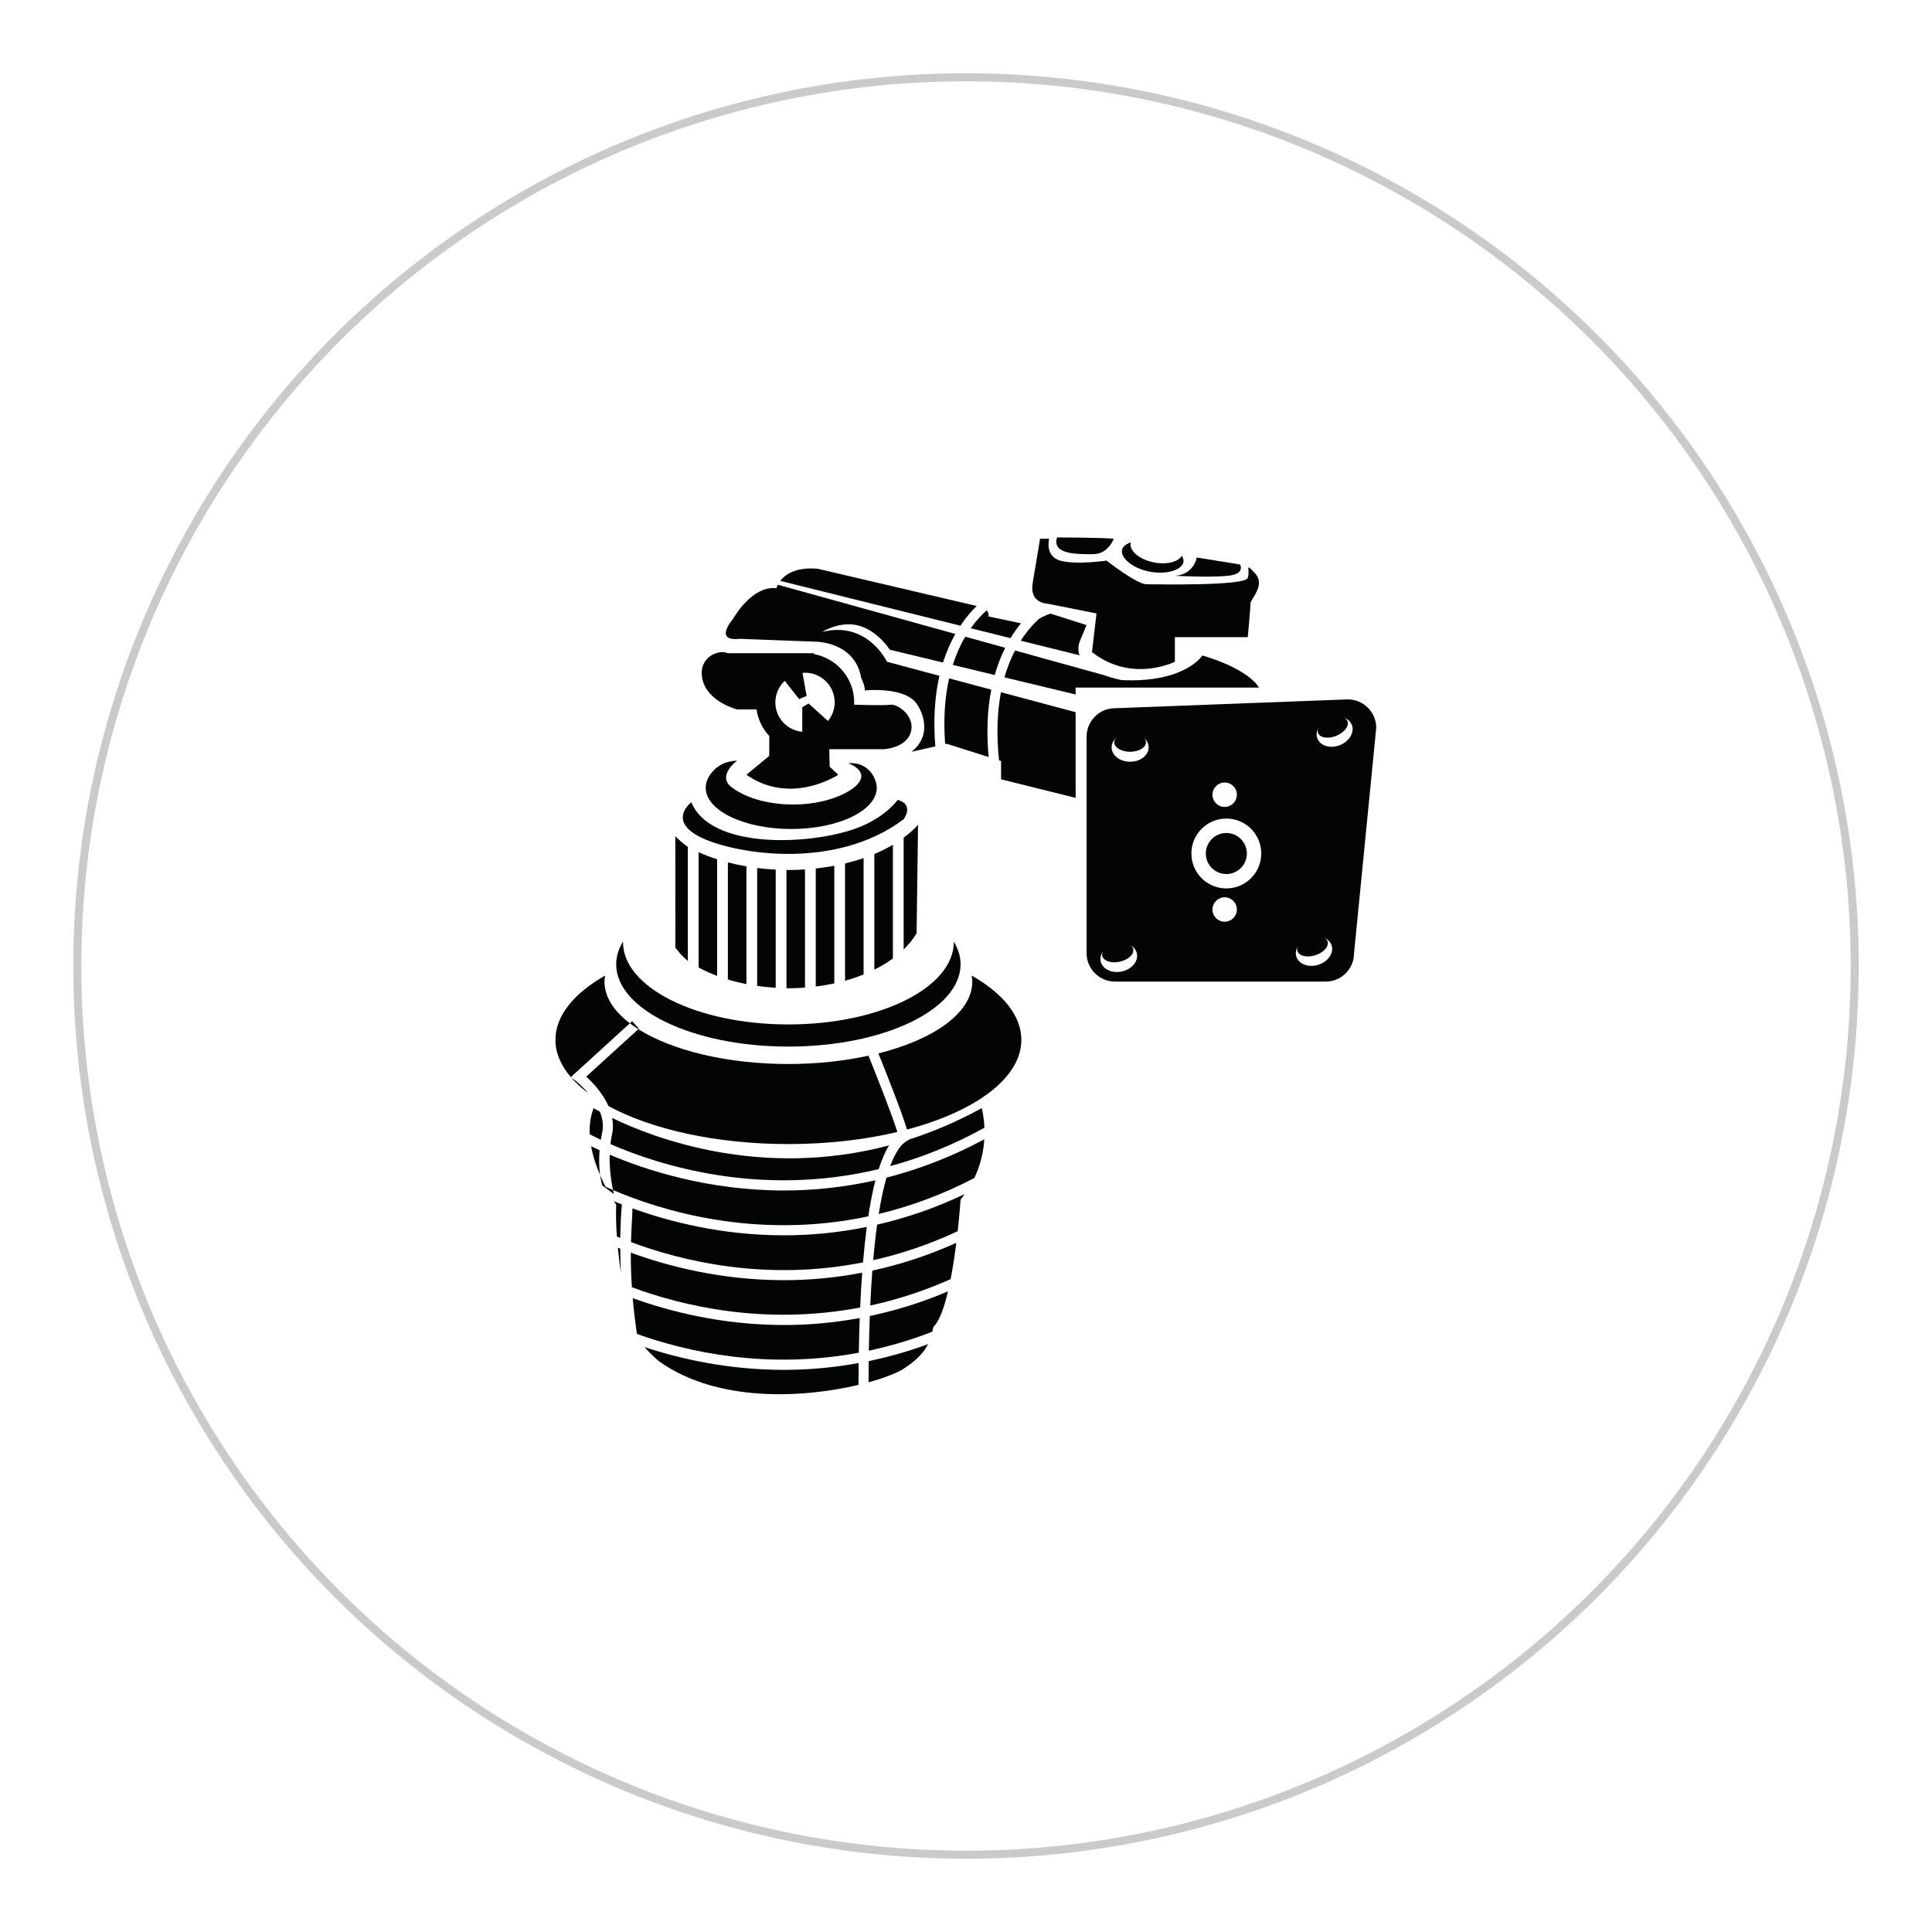 <?xml version="1.0" encoding="UTF-8" standalone="no"?>
<!DOCTYPE svg PUBLIC "-//W3C//DTD SVG 1.1//EN" "http://www.w3.org/Graphics/SVG/1.1/DTD/svg11.dtd">
<svg width="100%" height="100%" viewBox="0 0 500 500" version="1.1" xmlns="http://www.w3.org/2000/svg" xmlns:xlink="http://www.w3.org/1999/xlink" xml:space="preserve" xmlns:serif="http://www.serif.com/" style="fill-rule:evenodd;clip-rule:evenodd;stroke-linecap:round;stroke-linejoin:round;stroke-miterlimit:1.5;">
    <circle cx="250" cy="250" r="230" style="fill:rgb(235,235,235);fill-opacity:0;stroke:rgb(202,202,202);stroke-width:2.08px;"/>
    <g id="Pedestal-Mounts" serif:id="Pedestal Mounts" transform="matrix(0.56,0,0,0.56,109.956,109.956)">
        <g transform="matrix(4.167,0,0,4.167,126.495,190.042)">
            <path d="M0,0.017C3.4,1.85 14.909,4.033 22.744,-1.868C22.744,-1.868 23.978,-3.492 22.079,-4.016C22.079,-4.016 20.667,-1.964 17.274,-0.787C12.032,1.033 1.306,1.426 -0.803,-3.754C-0.803,-3.754 -3.4,-1.816 0,0.017" style="fill:rgb(3,4,4);fill-rule:nonzero;"/>
        </g>
        <g transform="matrix(4.167,0,0,4.167,83.005,298.578)">
            <path d="M0,-9.899C0,-10.13 0.04,-10.356 0.077,-10.583C-3.375,-8.618 -5.44,-6.142 -5.44,-3.448C-5.44,-1.992 -4.832,-0.6 -3.733,0.684L2.816,-5.287C1.038,-6.641 0,-8.214 0,-9.899" style="fill:rgb(3,4,4);fill-rule:nonzero;"/>
        </g>
        <g transform="matrix(4.167,0,0,4.167,84.834,296.849)">
            <path d="M0,4.307C4.739,6.883 11.92,8.526 19.96,8.526C24.326,8.526 28.436,8.039 32.042,7.184C31.559,5.574 29.795,1.081 28.842,-1.276C26.154,-0.692 23.148,-0.355 19.96,-0.355C13.08,-0.355 7.008,-1.884 3.314,-4.219L-2.463,1.048C-1.8,1.646 -0.656,2.825 0,4.307" style="fill:rgb(3,4,4);fill-rule:nonzero;"/>
        </g>
        <g transform="matrix(4.167,0,0,4.167,69.648,307.285)">
            <path d="M0,-0.998L-0.51,-1.387C0.023,-0.768 0.668,-0.173 1.421,0.389C0.705,-0.453 0.016,-0.986 0,-0.998" style="fill:rgb(3,4,4);fill-rule:nonzero;"/>
        </g>
        <g transform="matrix(4.167,0,0,4.167,252.671,325.661)">
            <path d="M0,-17.083C0.038,-16.856 0.077,-16.63 0.077,-16.399C0.077,-12.982 -4.126,-10.007 -10.339,-8.442C-9.651,-6.74 -7.772,-2.039 -7.168,0C0.424,-2.013 5.517,-5.714 5.517,-9.949C5.517,-12.642 3.452,-15.118 0,-17.083" style="fill:rgb(3,4,4);fill-rule:nonzero;"/>
        </g>
        <g transform="matrix(4.167,0,0,4.167,167.999,238.713)">
            <path d="M0,11.665C10.547,11.665 19.097,7.578 19.097,2.536C19.097,1.655 18.822,0.806 18.335,0C18.335,0.027 18.343,0.053 18.343,0.08C18.343,5.122 10.13,9.209 0,9.209C-10.13,9.209 -18.343,5.122 -18.343,0.08C-18.343,0.053 -18.335,0.027 -18.335,0C-18.822,0.806 -19.097,1.655 -19.097,2.536C-19.097,7.578 -10.547,11.665 0,11.665" style="fill:rgb(3,4,4);fill-rule:nonzero;"/>
        </g>
        <g transform="matrix(0,-4.167,-4.167,0,211.387,227.378)">
            <path d="M-7.377,5.32L5.669,5.32C5.543,5.988 5.44,6.674 5.364,7.377L-7.726,7.377C-7.638,6.672 -7.522,5.986 -7.377,5.32" style="fill:rgb(3,4,4);fill-rule:nonzero;"/>
        </g>
        <g transform="matrix(0,-4.167,-4.167,0,172.441,226.038)">
            <path d="M-7.778,5.72L5.279,5.72C5.4,6.428 5.548,7.114 5.72,7.778L-7.265,7.778C-7.465,7.118 -7.638,6.432 -7.778,5.72" style="fill:rgb(3,4,4);fill-rule:nonzero;"/>
        </g>
        <g transform="matrix(0,-4.167,-4.167,0,223.906,224.26)">
            <path d="M-7.133,5.076L5.773,5.076C5.547,5.731 5.348,6.42 5.175,7.133L-7.83,7.133C-7.63,6.415 -7.397,5.728 -7.133,5.076" style="fill:rgb(3,4,4);fill-rule:nonzero;"/>
        </g>
        <g transform="matrix(0,-4.167,-4.167,0,235.694,218.624)">
            <path d="M-6.713,4.656L5.897,4.656C5.523,5.29 5.179,5.976 4.871,6.713L-7.955,6.713C-7.582,5.963 -7.165,5.276 -6.713,4.656" style="fill:rgb(3,4,4);fill-rule:nonzero;"/>
        </g>
        <g transform="matrix(4.107,0.704,0.704,-4.107,122.386,249.689)">
            <path d="M1.016,-0.089C1.707,-0.32 2.432,-0.516 3.201,-0.664L1.016,12.086C0.264,12.193 -0.457,12.336 -1.144,12.513L1.016,-0.089Z" style="fill:rgb(3,4,4);fill-rule:nonzero;"/>
        </g>
        <g transform="matrix(4.167,0,0,4.167,167.109,205.49)">
            <path d="M0,13.163C0.072,13.164 0.141,13.172 0.213,13.172C0.839,13.172 1.452,13.142 2.057,13.097L2.057,-0.009C1.451,0.031 0.838,0.056 0.213,0.056C0.141,0.056 0.072,0.05 0,0.049L0,13.163Z" style="fill:rgb(3,4,4);fill-rule:nonzero;"/>
        </g>
        <g transform="matrix(0,-4.167,-4.167,0,185.527,228.18)">
            <path d="M-7.669,5.612L5.437,5.612C5.472,6.312 5.529,6.998 5.612,7.669L-7.467,7.669C-7.563,6.999 -7.629,6.313 -7.669,5.612" style="fill:rgb(3,4,4);fill-rule:nonzero;"/>
        </g>
        <g transform="matrix(4.139,0.478,0.478,-4.139,217.976,241.875)">
            <path d="M0.799,-0.046C1.312,0.581 1.726,1.237 2.019,1.913L0.799,13.881C0.407,13.324 -0.073,12.787 -0.624,12.272L0.799,-0.046Z" style="fill:rgb(3,4,4);fill-rule:nonzero;"/>
        </g>
        <g transform="matrix(0,-4.167,-4.167,0,147.48,216.063)">
            <path d="M-7.616,6.228L5.048,6.228C5.414,6.73 5.801,7.204 6.228,7.616L-6.121,7.613C-6.661,7.221 -7.154,6.745 -7.616,6.228" style="fill:rgb(3,4,4);fill-rule:nonzero;"/>
        </g>
        <g transform="matrix(4.167,0,0,4.167,144.32,186.764)">
            <path d="M0,-7.587C-1.114,-7.506 -1.768,-7.225 -2.148,-6.865C-2.15,-6.879 -2.156,-6.893 -2.158,-6.907C-2.997,-6.224 -3.487,-5.43 -3.487,-4.578C-3.487,-2.05 0.76,0 5.998,0C11.236,0 15.482,-2.05 15.482,-4.578C15.482,-4.873 15.409,-5.159 15.296,-5.438L15.305,-5.447C15.305,-5.447 14.661,-7.491 12.314,-7.298C12.314,-7.298 15.319,-6.262 12.691,-4.401L12.691,-4.4C11.154,-3.372 8.819,-2.716 6.198,-2.716C3.283,-2.716 0.725,-3.53 -0.778,-4.761C-2.134,-6.024 0,-7.587 0,-7.587" style="fill:rgb(3,4,4);fill-rule:nonzero;"/>
        </g>
        <g transform="matrix(4.167,0,0,4.167,166.305,161.408)">
            <path d="M0,-10.347L1.598,-8.323L2.431,-8.671L1.973,-11.22C2.066,-11.228 2.155,-11.248 2.25,-11.248C4.068,-11.248 5.541,-9.774 5.541,-7.957C5.541,-7.172 5.255,-6.461 4.797,-5.896L2.643,-7.835L1.946,-7.417L1.946,-4.696C0.273,-4.852 -1.041,-6.243 -1.041,-7.957C-1.041,-8.901 -0.637,-9.747 0,-10.347M-5.277,-7.177L-3.124,-7.177C-2.96,-6.041 -2.459,-5.021 -1.708,-4.224L-1.721,-2.024L-4.248,0.069C0.721,3.545 5.938,0.069 5.938,0.069L4.984,-0.822L4.942,-2.762L10.969,-2.762C10.969,-2.762 13.478,-2.878 13.988,-4.665C14.499,-6.453 12.49,-7.816 11.735,-7.7C10.98,-7.583 7.72,-7.7 7.72,-7.7L7.682,-7.747C7.685,-7.818 7.704,-7.885 7.704,-7.957C7.704,-10.617 5.797,-12.825 3.277,-13.306L3.195,-13.41L-6.305,-13.41C-7.266,-13.892 -9.701,-12.986 -9.12,-10.488C-8.539,-7.99 -5.277,-7.177 -5.277,-7.177" style="fill:rgb(3,4,4);fill-rule:nonzero;"/>
        </g>
        <g transform="matrix(4.167,0,0,4.167,89.167,391.777)">
            <path d="M0,-2.762C0.094,-1.801 0.214,-0.873 0.344,0C0.299,-0.959 0.276,-1.848 0.271,-2.659C0.184,-2.693 0.084,-2.728 0,-2.762" style="fill:rgb(3,4,4);fill-rule:nonzero;"/>
        </g>
        <g transform="matrix(2.453,3.368,3.368,-2.453,202.292,384.957)">
            <path d="M4.773,-2.428C5.965,0.278 6.963,3.241 7.657,6.503C6.734,7.495 5.721,8.49 4.773,9.381C4.061,5.967 3.022,2.867 1.778,0.042C2.688,-0.733 3.682,-1.554 4.773,-2.428" style="fill:rgb(3,4,4);fill-rule:nonzero;"/>
        </g>
        <g transform="matrix(4.167,0,0,4.167,95.177,416.344)">
            <path d="M0,-8.109C-0.007,-6.994 0.023,-5.718 0.117,-4.275C5.67,-2.209 14.829,0 25.436,-2.027C25.494,-3.337 25.568,-4.629 25.661,-5.888C22.647,-5.311 19.741,-5.057 17.001,-5.057C10.021,-5.057 4.109,-6.607 0,-8.109" style="fill:rgb(3,4,4);fill-rule:nonzero;"/>
        </g>
        <g transform="matrix(4.167,0,0,4.167,95.954,395.973)">
            <path d="M0,-8.13C-0.024,-7.218 -0.123,-5.997 -0.167,-4.391C5.434,-2.296 14.768,0 25.565,-2.142C25.68,-3.508 25.819,-4.825 25.984,-6.074C22.787,-5.423 19.709,-5.143 16.815,-5.143C9.936,-5.143 4.101,-6.649 0,-8.13" style="fill:rgb(3,4,4);fill-rule:nonzero;"/>
        </g>
        <g transform="matrix(4.167,0,0,4.167,88.427,374.16)">
            <path d="M0,-3.302C-0.046,-2.158 -0.011,-0.959 0.073,0.228C0.194,0.279 0.324,0.33 0.451,0.382C0.474,-1.387 0.567,-2.663 0.631,-3.337C0.334,-3.453 0.019,-3.571 -0.254,-3.684C-0.1,-3.446 0,-3.302 0,-3.302" style="fill:rgb(3,4,4);fill-rule:nonzero;"/>
        </g>
        <g transform="matrix(4.167,0,0,4.167,207.184,355.477)">
            <path d="M0,7.334C3.034,6.65 6.173,5.615 9.372,4.118C9.595,2.101 9.693,0.614 9.693,0.614C9.861,0.411 10.007,0.205 10.156,0C6.84,1.582 3.586,2.666 0.438,3.391C0.276,4.557 0.128,5.863 0,7.334" style="fill:rgb(3,4,4);fill-rule:nonzero;"/>
        </g>
        <g transform="matrix(4.167,0,0,4.167,96.045,436.745)">
            <path d="M0,-7.961C0.104,-6.751 0.259,-5.426 0.473,-3.988C6.045,-1.995 14.889,0 25.076,-1.911C25.098,-3.194 25.132,-4.48 25.18,-5.755C22.263,-5.215 19.451,-4.98 16.793,-4.98C9.926,-4.98 4.103,-6.482 0,-7.961" style="fill:rgb(3,4,4);fill-rule:nonzero;"/>
        </g>
        <g transform="matrix(4.167,0,0,4.167,205.177,400.435)">
            <path d="M0,6.581C2.289,6.091 4.637,5.413 7.03,4.477C7.074,4.291 7.116,4.109 7.165,3.933C7.826,3.302 8.358,1.799 8.782,0C5.821,1.263 2.919,2.139 0.106,2.732C0.06,3.94 0.024,5.219 0,6.581" style="fill:rgb(3,4,4);fill-rule:nonzero;"/>
        </g>
        <g transform="matrix(4.167,0,0,4.167,85.755,345.089)">
            <path d="M0,-3.047C5.319,-0.729 16.565,2.895 29.754,-0.275C30.089,-1.317 30.468,-2.207 30.902,-2.902C16.703,0.851 4.807,-3.71 0.193,-5.942C0.301,-5.347 0.314,-4.724 0.171,-4.082C0.095,-3.739 0.041,-3.392 0,-3.047" style="fill:rgb(3,4,4);fill-rule:nonzero;"/>
        </g>
        <g transform="matrix(4.167,0,0,4.167,81.938,319.089)">
            <path d="M0,1.917C0.179,1.113 0.039,0.325 -0.251,-0.399C-0.7,-0.644 -0.949,-0.796 -0.949,-0.796C-1.313,0.134 -1.424,1.121 -1.379,2.105C-1.048,2.277 -0.628,2.485 -0.142,2.713C-0.099,2.451 -0.062,2.194 0,1.917" style="fill:rgb(3,4,4);fill-rule:nonzero;"/>
        </g>
        <g transform="matrix(4.167,0,0,4.167,223.726,328.053)">
            <path d="M0,0.535L0.002,0.556L-0.312,0.739C-0.766,1.002 -1.423,1.697 -2.083,3.483C1.305,2.563 4.809,1.196 8.366,-0.774C8.311,-2.091 8.069,-2.948 8.069,-2.948C5.331,-1.445 2.632,-0.312 0,0.535" style="fill:rgb(3,4,4);fill-rule:nonzero;"/>
        </g>
        <g transform="matrix(4.167,0,0,4.167,101.51,452.147)">
            <path d="M0,-6.226C0.815,-5.289 1.629,-4.638 1.629,-4.638C8.151,0 17.739,-0.612 23.733,-2.037C23.734,-2.838 23.739,-3.646 23.749,-4.458C20.875,-3.933 18.102,-3.702 15.481,-3.702C9.326,-3.702 3.998,-4.91 0,-6.226" style="fill:rgb(3,4,4);fill-rule:nonzero;"/>
        </g>
        <g transform="matrix(2.25,3.507,3.507,-2.25,203.942,426.832)">
            <path d="M3.301,-1.804C3.86,-0.01 4.139,1.452 4.135,2.285C4.125,4.168 3.765,5.271 3.301,6.04C2.786,3.709 2.115,1.527 1.332,-0.52C1.967,-0.938 2.622,-1.366 3.301,-1.804" style="fill:rgb(3,4,4);fill-rule:nonzero;"/>
        </g>
        <g transform="matrix(4.167,0,0,4.167,166.015,360.28)">
            <path d="M0,-1.55C-8.439,-1.55 -15.34,-3.815 -19.346,-5.521C-19.391,-3.829 -19.13,-2.317 -18.978,-1.599C-13.714,0.654 -3.13,3.971 9.336,1.32C9.558,-0.139 9.82,-1.488 10.131,-2.682C6.587,-1.881 3.184,-1.55 0,-1.55" style="fill:rgb(3,4,4);fill-rule:nonzero;"/>
        </g>
        <g transform="matrix(4.167,0,0,4.167,80.74,344.894)">
            <path d="M0,-2.323C-0.34,-2.479 -0.661,-2.63 -0.939,-2.766C-0.733,-1.615 -0.352,-0.521 0.062,0.443C-0.035,-0.228 -0.094,-1.171 0,-2.323" style="fill:rgb(3,4,4);fill-rule:nonzero;"/>
        </g>
        <g transform="matrix(2.406,3.402,3.402,-2.406,205.969,337.466)">
            <path d="M5.854,-3.03C7.16,0.244 8.172,3.885 8.722,7.929C7.894,9.411 6.843,10.516 5.854,11.31C5.342,7.144 4.356,3.385 3.06,0C3.747,-0.855 4.658,-1.86 5.854,-3.03" style="fill:rgb(3,4,4);fill-rule:nonzero;"/>
        </g>
        <g transform="matrix(4.167,0,0,4.167,288.215,89.397)">
            <path d="M0,-1.598C0.234,-1.544 5.324,-0.54 5.324,-0.54L4.819,3.748C9.265,7.228 14.014,4.816 14.014,4.816L14.014,2.087L22.098,2.087C22.098,2.087 22.401,-1.146 22.401,-1.651C22.401,-2.157 24.119,-3.672 22.906,-4.986C21.694,-6.3 22.401,-5.39 22.098,-4.481C21.795,-3.571 11.993,-3.774 10.882,-3.774C9.77,-3.774 6.435,-6.401 6.435,-6.401C6.435,-6.401 3,-5.896 1.282,-6.401C-0.436,-6.906 0.069,-8.826 0.069,-8.826L-0.941,-8.826C-0.941,-8.826 -1.345,-6.3 -1.75,-3.976C-2.154,-1.651 -0.234,-1.651 0,-1.598" style="fill:rgb(3,4,4);fill-rule:nonzero;"/>
        </g>
        <g transform="matrix(4.167,0,0,4.167,334.781,55.864)">
            <path d="M0,2.865C1.88,3.239 3.613,2.695 3.786,1.822C3.833,1.588 3.76,1.345 3.603,1.106C3.217,1.799 1.929,2.129 0.507,1.846C-1.088,1.529 -2.24,0.564 -2.066,-0.309C-2.062,-0.332 -2.047,-0.351 -2.04,-0.374C-2.577,-0.197 -2.947,0.087 -3.023,0.468C-3.196,1.341 -1.88,2.491 0,2.865" style="fill:rgb(3,4,4);fill-rule:nonzero;"/>
        </g>
        <g transform="matrix(-4.057,-0.95,-0.95,4.057,166.566,63.599)">
            <path d="M-21.771,-0.142L-3.71,-0.142C-3.71,-0.142 -0.814,0.082 0.077,2.115L-20.509,2.398C-20.899,1.364 -21.344,0.515 -21.771,-0.142" style="fill:rgb(3,4,4);fill-rule:nonzero;"/>
        </g>
        <g transform="matrix(4.167,0,0,4.167,270.652,85.722)">
            <path d="M0,3.082C0.38,2.456 0.772,1.907 1.161,1.433L-2.446,0.677C-2.446,0.677 -2.34,0.326 -2.643,0C-3.166,0.459 -3.791,1.11 -4.414,1.984L0,3.082Z" style="fill:rgb(3,4,4);fill-rule:nonzero;"/>
        </g>
        <g transform="matrix(4.167,0,0,4.167,302.551,87.216)">
            <path d="M0,4.627C-0.159,4.188 -0.184,3.689 0.01,3.117L0.773,1.272L-3.234,0C-3.234,0 -3.935,0.234 -4.518,0.599C-4.747,0.81 -4.986,1.044 -5.234,1.317C-5.237,1.323 -5.244,1.329 -5.246,1.336L-5.252,1.335C-5.669,1.795 -6.101,2.353 -6.521,3.006L0,4.627Z" style="fill:rgb(3,4,4);fill-rule:nonzero;"/>
        </g>
        <g transform="matrix(-4.015,-1.113,-1.113,4.015,243.421,107.105)">
            <path d="M-5.47,-2.535L-0.868,-2.535C-0.606,-1.569 -0.426,-0.436 -0.374,0.848L-5.155,0.686C-5.163,-0.501 -5.28,-1.573 -5.47,-2.535" style="fill:rgb(3,4,4);fill-rule:nonzero;"/>
        </g>
        <g transform="matrix(4.167,0,0,4.167,359.303,122.313)">
            <path d="M0,-3.78C0,-3.78 -1.883,-0.727 -8.924,-1.045C-8.924,-1.045 -9.791,-1.194 -10.79,-1.563L-20.772,-4.33C-21.216,-3.479 -21.62,-2.489 -21.946,-1.352L-14.056,0.55L-14.056,-0.218L6.278,-0.218C6.278,-0.218 5.342,-2.19 0,-3.78" style="fill:rgb(3,4,4);fill-rule:nonzero;"/>
        </g>
        <g transform="matrix(4.167,0,0,4.167,145.449,125.124)">
            <path d="M0,-6.299L8.459,-5.981C8.459,-5.981 12.788,-5.981 13.486,-1.974C13.486,-1.974 13.992,-0.893 13.865,-0.575C13.865,-0.575 18.597,-1.084 19.793,1.142C19.793,1.142 21.743,4.068 19.076,6.23L21.705,5.627C21.458,2.525 21.672,-0.065 22.164,-2.199L16.345,-3.755C16.345,-3.755 14.183,-8.334 9.158,-7.062C9.158,-7.062 11.13,-8.334 13.229,-7.762C15.327,-7.189 16.663,-5.091 16.663,-5.091L22.558,-3.67C22.947,-4.898 23.421,-5.943 23.93,-6.84L4.247,-12.296C4.182,-12.17 4.121,-12.04 4.07,-11.896C4.07,-11.896 1.709,-12.529 -0.763,-8.461C-0.763,-8.461 -2.926,-5.981 0,-6.299" style="fill:rgb(3,4,4);fill-rule:nonzero;"/>
        </g>
        <g transform="matrix(4.167,0,0,4.167,265.338,140.914)">
            <path d="M0,3.386L0.228,3.458L0.228,5.493L8.496,7.55L8.496,-1.949L0.216,-4.164C-0.181,-2.089 -0.311,0.406 0,3.386" style="fill:rgb(3,4,4);fill-rule:nonzero;"/>
        </g>
        <g transform="matrix(4.167,0,0,4.167,242.287,153.508)">
            <path d="M0,-8.723C-0.454,-6.738 -0.659,-4.331 -0.443,-1.435L-0.282,-1.472L4.379,0C4.116,-2.921 4.264,-5.394 4.671,-7.474L0,-8.723Z" style="fill:rgb(3,4,4);fill-rule:nonzero;"/>
        </g>
        <g transform="matrix(4.167,0,0,4.167,308.831,52.316)">
            <path d="M0,1.787C1.679,1.787 2.287,0.073 2.287,0.073C0.679,-0.068 -4.002,-0.071 -4.002,-0.071C-4.609,1.858 -1.679,1.787 0,1.787" style="fill:rgb(3,4,4);fill-rule:nonzero;"/>
        </g>
        <g transform="matrix(2.101,-3.598,-3.598,-2.101,370.295,60.604)">
            <path d="M-1.782,-1.294C-0.606,-2.883 -0.035,-1.805 -0.035,-1.805L-1.782,2.719C-3.884,2.113 -4.809,3.889 -4.809,3.889C-4.809,3.889 -2.958,0.295 -1.782,-1.294" style="fill:rgb(3,4,4);fill-rule:nonzero;"/>
        </g>
        <g transform="matrix(-4.167,0,0,4.167,370.386,207.573)">
            <path d="M-0.001,-4.551C1.256,-4.551 2.275,-3.532 2.275,-2.275C2.275,-1.019 1.256,0 -0.001,0C-1.258,0 -2.276,-1.019 -2.276,-2.275C-2.276,-3.532 -1.258,-4.551 -0.001,-4.551" style="fill:rgb(3,4,4);fill-rule:nonzero;"/>
        </g>
        <g transform="matrix(4.167,0,0,4.167,422.945,236.176)">
            <path d="M0,-21.166C-1.05,-20.739 -2.172,-21.056 -2.505,-21.875C-2.658,-22.25 -2.611,-22.663 -2.423,-23.044C-2.493,-22.854 -2.508,-22.667 -2.44,-22.499C-2.222,-21.963 -1.316,-21.825 -0.417,-22.191C0.482,-22.557 1.034,-23.288 0.816,-23.824C0.747,-23.992 0.606,-24.116 0.424,-24.202C0.824,-24.061 1.146,-23.798 1.298,-23.423C1.632,-22.604 1.05,-21.593 0,-21.166M-2.406,3.199C-3.487,3.542 -4.58,3.137 -4.848,2.295C-4.97,1.909 -4.891,1.501 -4.674,1.136C-4.759,1.319 -4.788,1.505 -4.734,1.678C-4.558,2.229 -3.667,2.438 -2.741,2.144C-1.816,1.85 -1.208,1.165 -1.384,0.614C-1.438,0.441 -1.57,0.306 -1.744,0.206C-1.357,0.378 -1.057,0.666 -0.934,1.051C-0.666,1.894 -1.326,2.856 -2.406,3.199M-12.613,-5.266C-14.753,-5.266 -16.488,-7 -16.488,-9.14C-16.488,-11.28 -14.753,-13.015 -12.613,-13.015C-10.473,-13.015 -8.739,-11.28 -8.739,-9.14C-8.739,-7 -10.473,-5.266 -12.613,-5.266M-12.798,-1.576C-13.545,-1.576 -14.151,-2.181 -14.151,-2.929C-14.151,-3.676 -13.545,-4.282 -12.798,-4.282C-12.05,-4.282 -11.445,-3.676 -11.445,-2.929C-11.445,-2.181 -12.05,-1.576 -12.798,-1.576M-23.283,-19.316C-24.417,-19.316 -25.336,-20.032 -25.336,-20.916C-25.336,-21.321 -25.138,-21.686 -24.82,-21.968C-24.956,-21.819 -25.041,-21.651 -25.041,-21.47C-25.041,-20.891 -24.254,-20.422 -23.283,-20.422C-22.312,-20.422 -21.526,-20.891 -21.526,-21.47C-21.526,-21.651 -21.61,-21.819 -21.746,-21.968C-21.429,-21.686 -21.23,-21.321 -21.23,-20.916C-21.23,-20.032 -22.149,-19.316 -23.283,-19.316M-24.198,3.943C-25.306,4.185 -26.357,3.681 -26.546,2.817C-26.632,2.422 -26.516,2.023 -26.266,1.68C-26.367,1.854 -26.414,2.036 -26.375,2.213C-26.252,2.778 -25.383,3.069 -24.435,2.862C-23.486,2.654 -22.818,2.028 -22.941,1.463C-22.98,1.286 -23.098,1.14 -23.263,1.023C-22.893,1.231 -22.62,1.545 -22.534,1.941C-22.345,2.804 -23.09,3.701 -24.198,3.943M-12.798,-17.012C-12.05,-17.012 -11.445,-16.406 -11.445,-15.659C-11.445,-14.912 -12.05,-14.306 -12.798,-14.306C-13.545,-14.306 -14.151,-14.912 -14.151,-15.659C-14.151,-16.406 -13.545,-17.012 -12.798,-17.012M0.855,-26.232L-24.954,-25.253C-26.698,-25.253 -28.111,-23.84 -28.111,-22.096L-28.111,1.91C-28.111,3.653 -26.698,5.066 -24.954,5.066L-1.603,5.066C0.14,5.066 1.553,3.653 1.553,1.91L4.012,-23.075C4.012,-24.818 2.599,-26.232 0.855,-26.232" style="fill:rgb(3,4,4);fill-rule:nonzero;"/>
        </g>
        <g transform="matrix(-2.808,-3.078,-3.078,2.808,96.593,274.82)">
            <path d="M-1.12,0.268L-0.007,0.268L-0.007,0.608C-0.37,0.543 -0.74,0.461 -1.12,0.357L-1.12,0.268Z" style="fill:rgb(3,4,4);fill-rule:nonzero;"/>
        </g>
        <g transform="matrix(4.167,0,0,4.167,67.437,301.492)">
            <path d="M0,-0.012L0.02,0.003C0.015,-0.003 0.009,-0.009 0.004,-0.015L0,-0.012Z" style="fill:rgb(3,4,4);fill-rule:nonzero;"/>
        </g>
        <g transform="matrix(4.167,0,0,4.167,80.998,355.476)">
            <path d="M0,-2.097C0.1,-1.405 0.228,-0.99 0.241,-0.951L1.529,0C1.528,-0.004 1.485,-0.17 1.426,-0.446C1.137,-0.57 0.858,-0.691 0.602,-0.807C0.402,-1.193 0.199,-1.635 0,-2.097" style="fill:rgb(3,4,4);fill-rule:nonzero;"/>
        </g>
    </g>
</svg>
